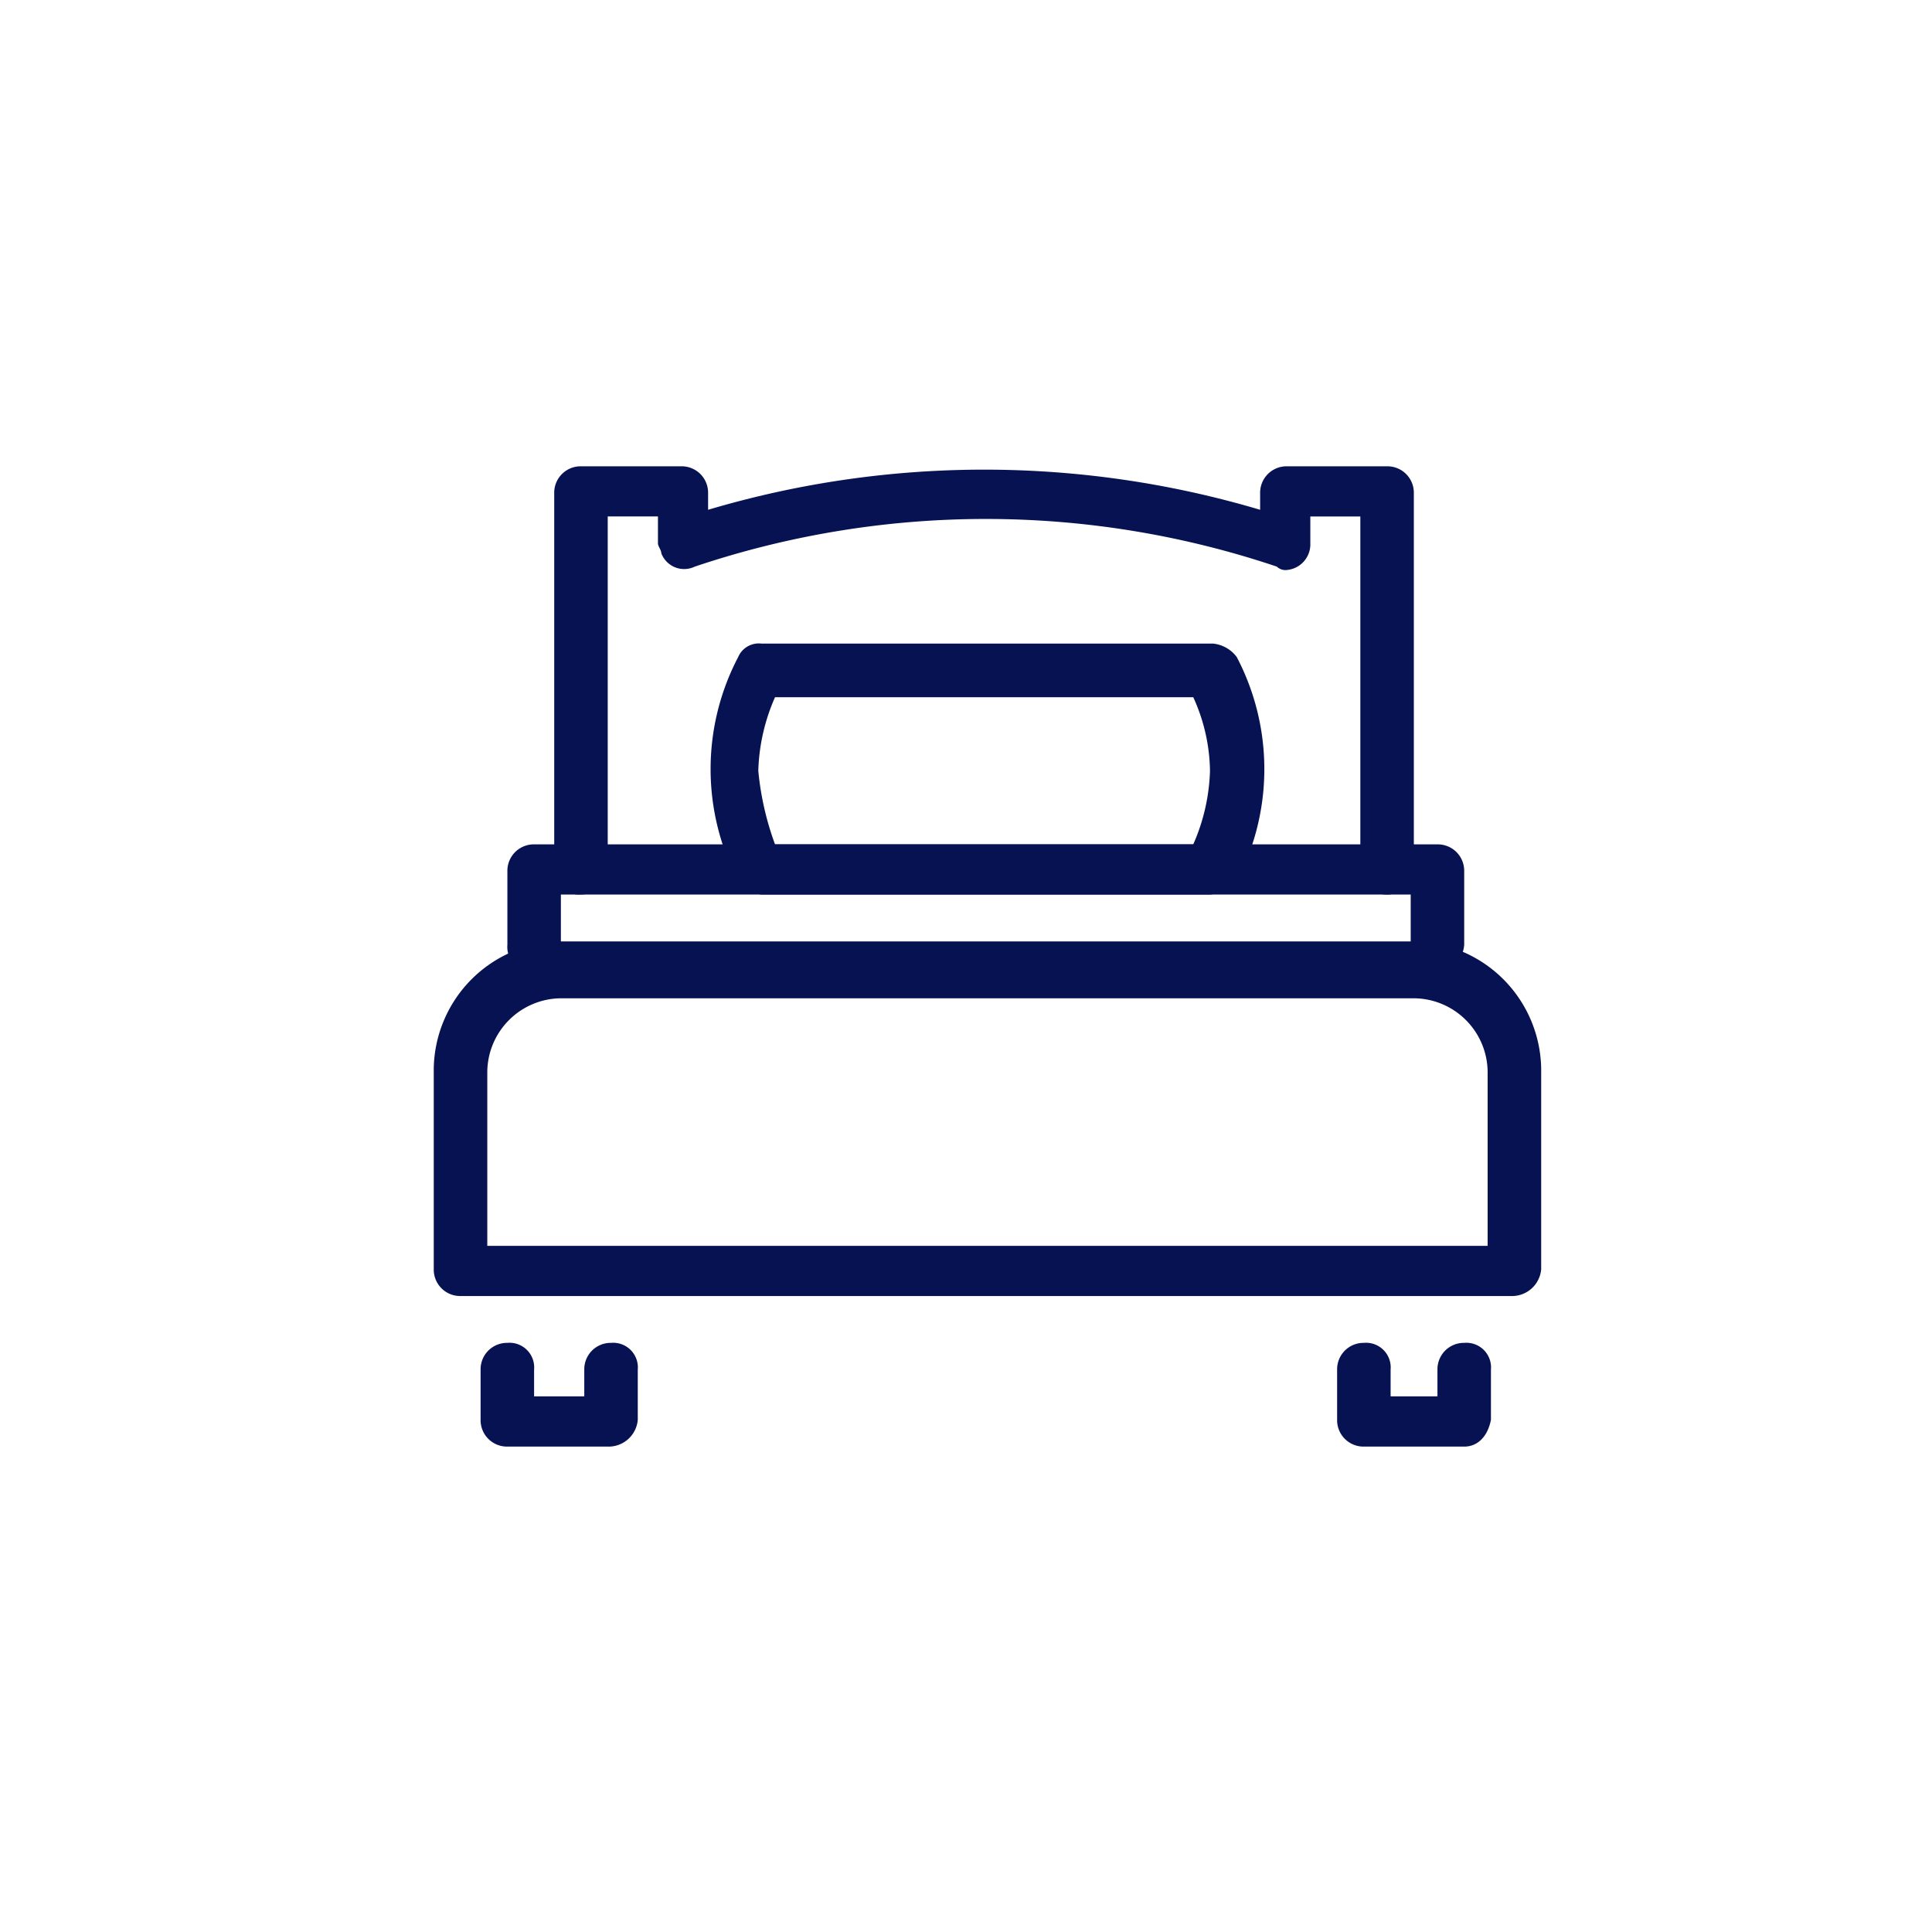 <svg xmlns="http://www.w3.org/2000/svg" xmlns:xlink="http://www.w3.org/1999/xlink" width="45" height="45" viewBox="0 0 45 45">
  <defs>
    <clipPath id="clip-Icon_Room_queen_bed">
      <rect width="45" height="45"/>
    </clipPath>
  </defs>
  <g id="Icon_Room_queen_bed" data-name="Icon Room – queen bed" clip-path="url(#clip-Icon_Room_queen_bed)">
    <g id="bed-single" transform="translate(10.103 10.861)">
      <path id="Path_2118" d="M12.361,55.316H10.023a.615.615,0,0,1-.623-.623V53.523a.615.615,0,0,1,.623-.623.574.574,0,0,1,.623.623h0v.623h1.169v-.623a.615.615,0,0,1,.623-.623.574.574,0,0,1,.623.623h0v1.169A.682.682,0,0,1,12.361,55.316Z" transform="translate(-8.309 -32.483)" fill="#061251"/>
      <path id="Path_2119" d="M37.961,55.316H35.623A.615.615,0,0,1,35,54.692V53.523a.615.615,0,0,1,.623-.623.574.574,0,0,1,.623.623h0v.623h1.091v-.623a.615.615,0,0,1,.623-.623.574.574,0,0,1,.623.623h0v1.169C38.507,55.082,38.273,55.316,37.961,55.316Z" transform="translate(-13.959 -32.483)" fill="#061251"/>
      <path id="Path_2120" d="M33.093,49.16H8.623A.615.615,0,0,1,8,48.537V43.861A3.011,3.011,0,0,1,10.961,40.9H30.833a3.011,3.011,0,0,1,2.961,2.961v4.676A.682.682,0,0,1,33.093,49.16ZM9.169,47.991H32.547V43.939a1.73,1.73,0,0,0-1.714-1.714H10.961a1.73,1.73,0,0,0-1.714,1.714v4.052Z" transform="translate(-8 -29.834)" fill="#061251"/>
      <path id="Path_2121" d="M31.864,40.961a.615.615,0,0,1-.623-.623V39.169H11.447v1.169a.615.615,0,0,1-.623.623.574.574,0,0,1-.623-.623V38.623A.615.615,0,0,1,10.823,38H31.864a.615.615,0,0,1,.623.623v1.714A.67.67,0,0,1,31.864,40.961Z" transform="translate(-8.486 -29.194)" fill="#061251"/>
      <path id="Path_2122" d="M31,36.675a.615.615,0,0,1-.623-.623V27.869H29.212v.623a.6.6,0,0,1-.545.623.286.286,0,0,1-.234-.078,21.251,21.251,0,0,0-13.559,0,.569.569,0,0,1-.779-.312c0-.078-.078-.156-.078-.234v-.623H12.847v8.182a.615.615,0,0,1-.623.623.574.574,0,0,1-.623-.623V27.323a.615.615,0,0,1,.623-.623h2.338a.615.615,0,0,1,.623.623v.39a22.568,22.568,0,0,1,12.858,0v-.39a.615.615,0,0,1,.623-.623H31a.615.615,0,0,1,.623.623v8.728C31.55,36.441,31.316,36.675,31,36.675Z" transform="translate(-8.795 -26.7)" fill="#061251"/>
      <path id="Path_2123" d="M27.906,37.845H17.463a.789.789,0,0,1-.546-.312,5.622,5.622,0,0,1,0-5.221A.522.522,0,0,1,17.463,32h10.52a.789.789,0,0,1,.546.312,5.622,5.622,0,0,1,0,5.221A.962.962,0,0,1,27.906,37.845ZM17.775,36.676h9.741a4.56,4.56,0,0,0,.39-1.714,4.247,4.247,0,0,0-.39-1.714H17.775a4.56,4.56,0,0,0-.39,1.714A6.807,6.807,0,0,0,17.775,36.676Z" transform="translate(-9.826 -27.87)" fill="#061251"/>
    </g>
  </g>
</svg>
